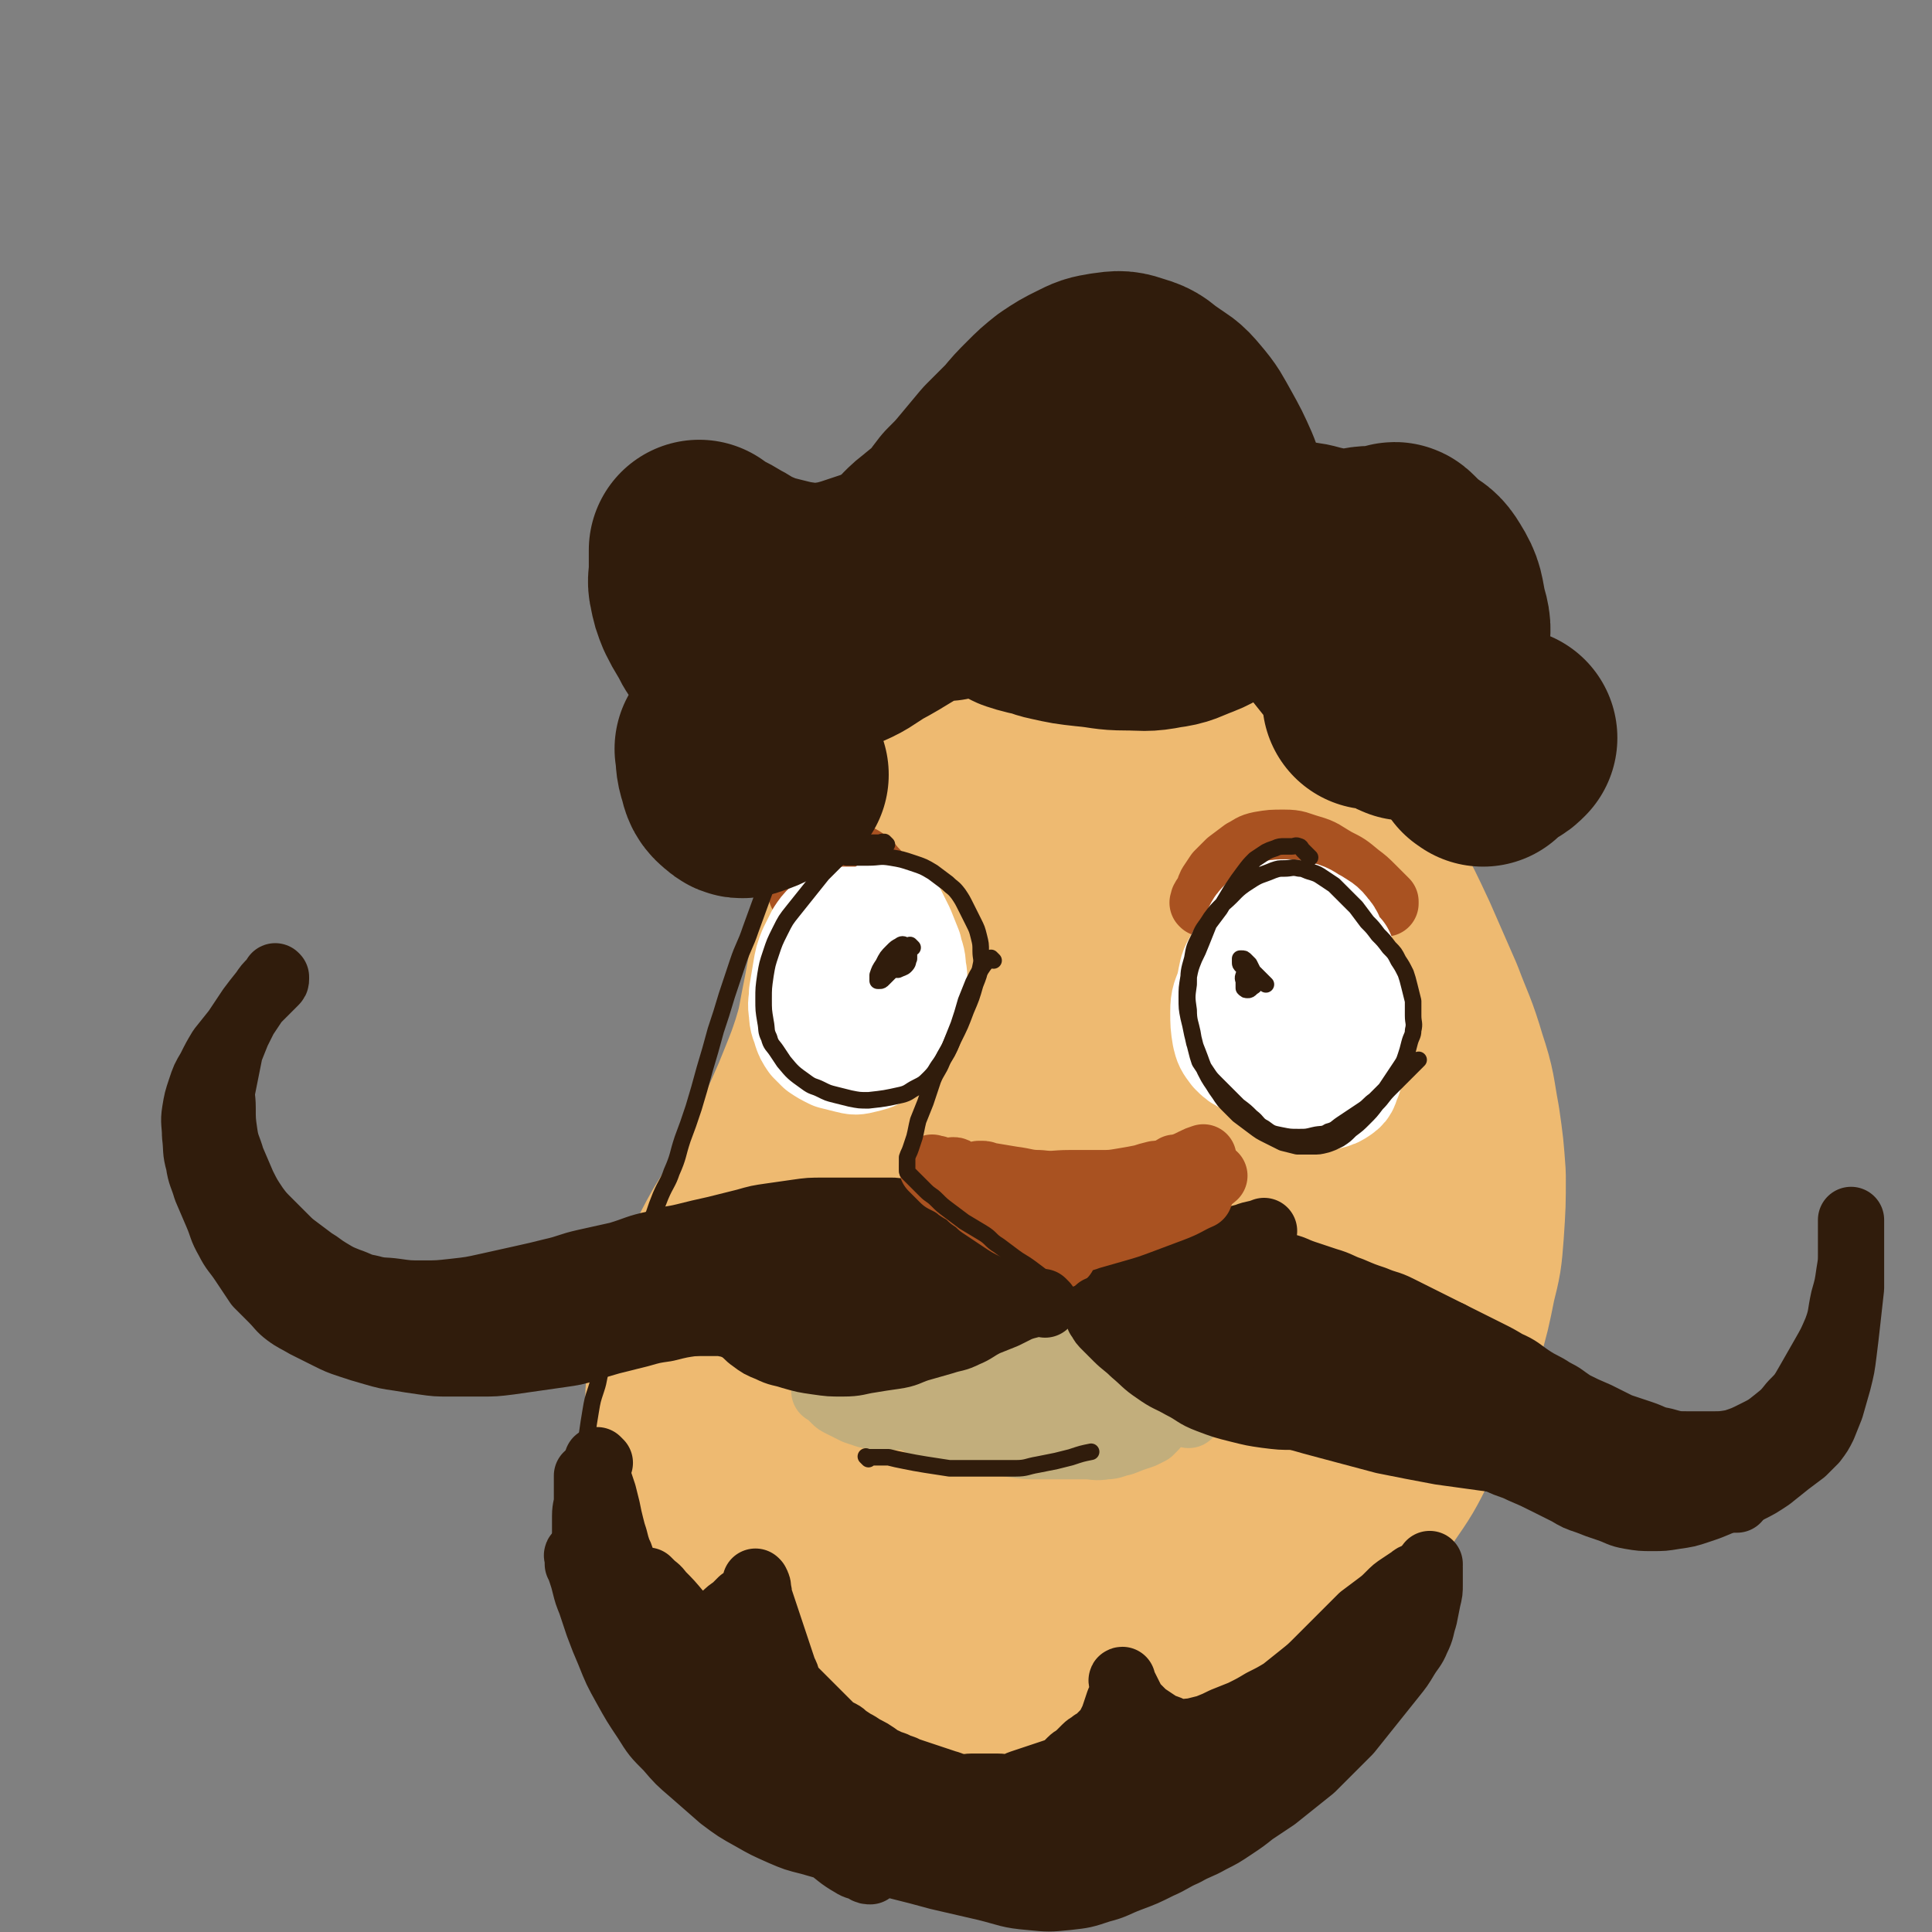 <svg viewBox='0 0 1050 1050' version='1.1' xmlns='http://www.w3.org/2000/svg' xmlns:xlink='http://www.w3.org/1999/xlink'><rect x="0" y="0" width="1050" height="1050" fill="#808080" stroke="none"/><g fill='none' stroke='#EEBA71' stroke-width='120' stroke-linecap='round' stroke-linejoin='round'><path d='M568,349c-1,-1 -1,-1 -1,-1 -1,-1 0,0 0,0 0,0 0,0 0,0 -2,-1 -2,-2 -4,-2 -2,-1 -3,0 -5,0 -4,0 -4,0 -7,0 -4,0 -4,0 -8,1 -6,1 -6,1 -11,3 -6,2 -6,3 -11,6 -5,4 -5,4 -10,8 -5,5 -6,5 -10,11 -6,8 -6,8 -10,16 -5,8 -5,8 -8,17 -3,9 -3,9 -5,18 -2,10 -2,10 -3,19 -1,11 -1,11 -2,21 -1,11 -1,11 -2,22 -1,10 -1,10 -2,20 -1,11 -1,11 -3,22 -2,11 -2,11 -4,21 -2,11 -2,11 -5,21 -3,9 -3,9 -7,19 -4,10 -4,10 -8,19 -4,9 -4,9 -8,17 -4,8 -4,8 -8,16 -4,8 -5,8 -9,16 -5,9 -5,9 -10,17 -5,9 -5,9 -9,18 -4,9 -4,9 -8,17 -4,9 -4,9 -7,18 -3,10 -3,10 -4,20 -1,9 -1,9 -1,18 0,9 -1,9 0,18 1,9 1,9 3,17 2,9 2,10 5,18 3,9 4,9 8,16 4,7 5,7 10,14 7,8 7,8 14,15 9,8 9,8 18,15 11,9 11,10 23,17 12,7 12,8 24,13 13,6 13,6 27,9 13,4 13,4 27,5 13,2 13,2 27,1 13,-1 13,-1 27,-3 13,-3 13,-3 26,-7 12,-4 12,-4 24,-10 12,-6 12,-6 24,-13 11,-8 11,-8 22,-16 9,-9 9,-9 17,-18 11,-13 10,-13 19,-27 9,-12 9,-12 17,-26 9,-13 9,-13 16,-27 7,-14 7,-14 13,-29 6,-13 6,-13 10,-26 4,-14 4,-14 7,-29 3,-12 3,-12 4,-25 1,-15 1,-15 1,-30 -1,-14 -1,-14 -3,-28 -3,-16 -2,-16 -7,-31 -5,-17 -6,-17 -12,-33 -7,-16 -7,-16 -14,-32 -7,-15 -7,-15 -15,-30 -8,-12 -8,-12 -16,-24 -8,-11 -8,-11 -16,-22 -8,-9 -8,-9 -16,-19 -9,-8 -8,-9 -17,-16 -9,-7 -9,-7 -18,-13 -9,-5 -9,-5 -18,-9 -8,-4 -8,-4 -17,-7 -8,-2 -8,-2 -17,-3 -7,-1 -7,0 -14,0 -7,0 -7,0 -13,1 -5,1 -5,1 -9,2 -4,1 -5,0 -7,3 -6,6 -7,7 -9,15 -6,23 -5,23 -7,47 -3,35 -1,35 -3,70 -2,38 -2,38 -5,76 -3,38 -3,38 -8,77 -4,36 -5,36 -10,73 -4,26 -4,26 -7,53 -2,18 -2,18 -2,35 0,8 -1,10 2,16 1,3 3,4 6,3 9,-2 11,-2 19,-9 19,-18 20,-18 35,-41 23,-36 22,-37 40,-77 18,-40 17,-40 31,-82 11,-36 11,-36 19,-73 5,-29 5,-30 6,-59 1,-19 1,-20 -2,-39 -2,-12 -3,-13 -9,-23 -6,-8 -6,-10 -15,-13 -13,-5 -16,-6 -29,-2 -20,7 -23,8 -38,24 -27,28 -28,29 -47,64 -26,45 -26,46 -43,95 -16,47 -20,48 -24,96 -7,68 -7,71 2,137 3,17 5,25 20,29 41,10 51,13 92,0 30,-10 28,-20 49,-45 30,-36 30,-37 52,-77 22,-40 25,-40 37,-83 16,-63 16,-66 19,-131 1,-19 2,-25 -10,-38 -21,-21 -28,-27 -57,-31 -26,-4 -30,3 -54,17 -29,16 -30,18 -52,43 -32,36 -33,37 -55,79 -23,42 -23,44 -36,90 -10,37 -16,39 -11,77 6,44 6,53 31,86 15,19 24,18 49,19 29,1 33,-1 59,-15 29,-15 30,-17 52,-43 28,-32 29,-33 48,-72 19,-37 24,-38 27,-79 5,-56 1,-59 -9,-114 -3,-14 -6,-15 -17,-24 -10,-8 -12,-11 -24,-11 -15,0 -19,1 -31,11 -19,15 -20,18 -32,41 -18,34 -18,36 -28,73 -9,34 -9,34 -11,69 -2,25 -1,26 2,51 2,14 2,15 8,27 3,6 4,8 11,9 9,3 11,4 20,0 13,-6 14,-8 22,-20 17,-25 18,-26 27,-54 10,-30 11,-31 12,-63 2,-29 1,-30 -5,-58 -5,-20 -7,-20 -16,-39 -2,-4 -3,-3 -7,-7 '/></g>
<g fill='none' stroke='#301C0C' stroke-width='36' stroke-linecap='round' stroke-linejoin='round'><path d='M514,674c-1,-1 -1,-1 -1,-1 -1,-1 0,0 0,0 0,0 0,0 0,0 0,0 0,0 0,0 -1,-1 0,0 0,0 -1,-1 -1,-1 -2,-2 -1,-1 -1,-1 -2,-2 -1,-1 -1,-1 -2,-2 -1,-1 -1,-1 -2,-2 -1,-1 -1,-1 -3,-2 -2,-1 -2,-1 -4,-2 -2,-1 -2,0 -4,-1 -2,0 -2,-1 -4,-1 -3,-1 -3,-1 -6,-1 -4,0 -4,0 -8,0 -4,0 -4,0 -8,0 -5,0 -5,0 -10,0 -5,0 -5,0 -10,0 -8,0 -8,0 -15,1 -7,1 -7,1 -14,2 -7,1 -7,1 -14,3 -8,2 -8,2 -16,4 -9,2 -9,2 -17,4 -8,2 -9,1 -16,4 -10,2 -10,3 -20,6 -9,2 -9,2 -18,4 -9,2 -9,3 -18,5 -8,2 -8,2 -17,4 -9,2 -9,2 -18,4 -9,2 -9,2 -18,3 -9,1 -9,1 -17,1 -8,0 -8,0 -15,-1 -7,-1 -7,0 -14,-2 -6,-1 -6,-2 -12,-4 -5,-2 -5,-2 -10,-5 -5,-3 -4,-3 -9,-6 -4,-3 -4,-3 -8,-6 -4,-3 -4,-3 -7,-6 -5,-5 -5,-5 -9,-9 -4,-4 -4,-4 -7,-8 -4,-6 -4,-6 -7,-12 -3,-7 -3,-7 -6,-14 -2,-7 -3,-7 -4,-14 -1,-7 -1,-7 -1,-14 0,-6 -1,-6 0,-11 1,-5 1,-5 2,-10 1,-5 1,-5 2,-10 2,-5 2,-5 4,-10 2,-4 2,-4 4,-8 2,-3 2,-3 4,-6 2,-3 2,-3 4,-5 2,-2 2,-2 4,-4 1,-1 1,-1 2,-2 1,-1 1,-1 2,-2 1,-1 1,-1 1,-2 0,0 0,-1 0,-1 0,0 0,0 0,0 0,0 0,0 0,0 -1,-1 0,0 0,0 0,0 0,0 0,0 -1,1 -1,1 -2,2 -3,3 -3,3 -5,6 -4,5 -4,5 -7,9 -4,6 -4,6 -8,12 -4,5 -4,5 -8,10 -3,5 -3,5 -6,11 -3,5 -3,5 -5,11 -2,6 -2,6 -3,12 -1,6 0,7 0,13 1,8 0,8 2,15 1,7 2,7 4,14 3,7 3,7 6,14 3,7 2,7 6,14 3,6 4,6 8,12 4,6 4,6 8,12 4,4 4,4 8,8 4,4 4,5 8,8 4,3 5,3 10,6 6,3 6,3 12,6 6,3 6,3 12,5 6,2 6,2 13,4 7,2 7,2 14,3 6,1 6,1 13,2 7,1 7,1 15,1 8,0 8,0 16,0 8,0 8,0 16,-1 7,-1 7,-1 14,-2 7,-1 7,-1 14,-2 7,-1 7,-1 14,-3 6,-2 6,-2 13,-4 8,-2 8,-2 16,-4 7,-2 7,-2 14,-3 8,-2 8,-2 15,-3 8,-1 8,-1 15,-3 9,-1 9,-2 17,-3 8,-1 8,-1 17,-2 7,-1 7,-2 14,-3 8,-2 8,-2 15,-3 8,-1 8,-1 15,-2 8,-1 7,-2 15,-3 7,-1 7,-1 15,-2 7,-1 7,-1 15,-2 7,0 7,0 14,0 7,0 7,0 15,0 3,0 3,0 7,0 '/><path d='M221,727c-1,-1 -1,-1 -1,-1 -1,-1 0,0 0,0 0,0 0,0 0,0 3,-1 3,-3 7,-3 9,-1 9,0 18,0 13,-1 13,-1 25,-2 29,-3 30,-1 58,-7 26,-5 26,-8 51,-16 11,-3 11,-4 23,-8 11,-3 12,-3 23,-4 11,-1 11,0 21,1 11,2 11,2 22,5 5,1 5,2 10,3 '/><path d='M343,714c-1,-1 -1,-1 -1,-1 -1,-1 0,0 0,0 0,0 0,0 0,0 1,0 1,-1 2,-1 6,-1 6,-1 13,-2 13,-2 13,-1 26,-3 15,-2 15,-2 31,-4 18,-3 18,-4 36,-6 15,-2 15,-2 31,-4 14,-1 14,-1 29,-2 6,-1 6,-1 12,-1 '/><path d='M358,721c-1,-1 -1,-1 -1,-1 -1,-1 0,0 0,0 0,0 0,0 0,0 0,-1 0,-1 0,-1 1,0 2,0 3,0 3,0 3,0 6,0 4,0 4,0 8,0 4,0 4,0 8,0 5,0 5,0 10,0 5,1 5,1 10,2 5,1 5,1 10,2 5,1 5,1 10,2 5,1 5,1 9,2 5,1 5,1 9,2 5,1 5,1 9,2 4,1 4,1 8,1 4,0 4,0 8,0 5,0 5,0 10,0 6,0 6,0 12,0 5,-1 5,-1 10,-2 4,-1 5,-1 9,-2 3,-1 3,-1 7,-3 3,-1 3,-1 5,-2 1,-1 1,-1 2,-2 1,-1 1,-1 1,-2 0,-2 0,-2 0,-3 0,-3 1,-3 0,-5 -1,-4 -1,-4 -3,-7 -2,-5 -2,-5 -5,-9 -3,-5 -3,-5 -6,-9 -4,-4 -4,-4 -8,-8 -4,-3 -4,-4 -8,-6 -4,-2 -4,-2 -8,-3 -3,-1 -3,-1 -6,-2 -2,0 -2,0 -4,0 -1,0 -2,0 -2,0 0,0 1,1 2,1 8,3 8,3 16,5 13,4 13,4 26,7 14,3 15,3 29,5 '/><path d='M496,725c-1,-1 -1,-1 -1,-1 -1,-1 0,0 0,0 0,0 0,0 0,0 0,0 0,0 0,0 -1,-1 0,-1 0,-1 1,-1 1,-1 2,-2 2,-1 2,-1 4,-2 3,-1 3,-1 5,-2 3,-1 3,-1 6,-2 3,-1 3,-1 6,-2 3,-1 3,-1 6,-3 3,-2 3,-2 6,-4 '/><path d='M511,679c-1,-1 -1,-1 -1,-1 -1,-1 0,0 0,0 0,0 0,0 0,0 1,0 1,0 1,0 3,2 3,3 6,5 7,5 7,5 14,9 8,5 8,4 16,8 8,4 8,4 15,7 0,0 0,0 0,0 '/><path d='M509,679c-1,-1 -1,-1 -1,-1 -1,-1 0,0 0,0 0,0 0,0 0,0 0,0 0,0 0,0 -1,-1 0,0 0,0 1,1 0,1 1,1 4,3 4,3 7,6 5,4 5,4 9,8 5,4 5,4 10,8 4,3 4,3 8,5 3,2 3,2 5,3 '/><path d='M505,656c-1,-1 -1,-1 -1,-1 -1,-1 0,0 0,0 0,0 0,0 0,0 0,0 -1,-1 0,0 0,0 1,1 2,2 4,4 4,4 9,8 6,5 7,5 13,10 9,7 9,7 17,13 7,5 7,5 14,10 '/><path d='M514,731c-1,-1 -1,-1 -1,-1 -1,-1 0,0 0,0 0,0 0,0 0,0 0,0 -1,0 0,0 0,-1 0,-2 1,-2 2,-1 3,-1 5,-2 4,-1 4,-1 7,-3 3,-2 3,-2 6,-4 2,-1 2,-2 3,-3 '/><path d='M608,719c-1,-1 -1,-1 -1,-1 -1,-1 0,0 0,0 0,0 0,0 0,0 0,0 0,0 0,0 -1,-1 0,0 0,0 1,1 2,0 3,1 3,2 3,2 6,4 4,3 4,3 9,5 4,2 4,2 8,4 3,2 3,2 7,4 2,1 3,1 5,2 1,0 1,1 2,1 0,0 0,0 0,0 0,0 0,0 -1,0 -1,0 -1,0 -2,0 -3,-1 -2,-1 -5,-2 -4,-2 -4,-1 -8,-3 -4,-2 -4,-2 -8,-4 -3,-2 -3,-2 -7,-3 -2,-1 -2,-1 -5,-2 -1,-1 -1,-1 -3,-2 -1,-1 -1,-1 -2,-2 -1,-1 -1,-1 -2,-2 -1,-1 -1,-1 -2,-1 -1,0 -1,0 -2,0 -1,0 -1,0 -2,0 0,0 0,0 0,0 0,0 0,0 0,-1 0,-1 0,-1 0,-1 0,-1 0,-1 0,-1 0,-1 0,-1 0,-2 1,-2 2,-2 3,-3 3,-3 2,-3 5,-5 4,-3 4,-3 8,-6 5,-3 5,-3 10,-6 6,-3 6,-3 11,-6 6,-3 6,-4 12,-6 7,-3 7,-2 14,-4 8,-2 8,-3 16,-5 5,-2 5,-1 10,-3 '/><path d='M633,697c-1,-1 -1,-1 -1,-1 -1,-1 0,0 0,0 0,0 0,0 0,0 0,0 0,0 0,0 -1,-1 0,0 0,0 1,-1 1,-2 3,-4 2,-2 2,-3 5,-4 4,-2 4,-1 8,-2 4,-1 4,-2 9,-2 6,-1 6,0 12,0 7,1 7,1 14,2 7,1 7,0 14,2 6,1 6,2 12,4 6,2 6,2 12,4 7,2 7,3 13,5 7,3 7,3 13,5 7,3 7,2 13,5 6,3 6,3 12,6 6,3 6,3 12,6 6,3 6,3 12,6 6,3 6,3 12,6 6,3 6,3 11,6 7,3 7,4 13,8 6,4 6,3 12,7 6,3 5,3 11,7 6,3 6,3 13,6 6,3 6,3 12,6 6,2 6,2 12,4 6,2 6,3 12,4 7,2 7,2 14,2 6,0 6,0 12,0 6,0 6,0 12,-1 6,-2 6,-2 12,-5 6,-3 6,-3 11,-7 5,-4 5,-4 9,-9 5,-5 5,-5 9,-12 4,-7 4,-7 8,-14 4,-7 4,-7 7,-14 3,-8 2,-8 4,-17 2,-7 2,-7 3,-14 1,-6 1,-6 1,-11 0,-4 0,-4 0,-7 0,-3 0,-3 0,-5 0,-1 0,-1 0,-2 0,-1 0,-1 0,-2 0,-1 0,-1 0,-2 0,0 0,0 0,0 0,0 0,0 0,0 0,3 0,3 0,6 0,8 0,8 0,15 0,8 0,8 0,16 -1,9 -1,9 -2,18 -1,9 -1,9 -2,17 -1,8 -1,8 -3,16 -2,7 -2,7 -4,14 -2,5 -2,5 -4,10 -2,4 -2,4 -5,8 -3,3 -3,3 -6,6 -4,3 -4,3 -8,6 -5,4 -5,4 -10,8 -6,4 -6,4 -12,7 -7,4 -7,3 -14,6 -7,3 -7,3 -13,5 -6,2 -6,2 -13,3 -6,1 -6,1 -12,1 -6,0 -6,0 -12,-1 -6,-1 -6,-2 -12,-4 -6,-2 -6,-2 -11,-4 -6,-2 -6,-2 -11,-5 -6,-3 -6,-3 -12,-6 -6,-3 -6,-3 -13,-6 -6,-3 -6,-2 -12,-5 -6,-2 -6,-2 -12,-5 -6,-2 -6,-2 -12,-5 -6,-3 -6,-3 -12,-6 -6,-2 -6,-2 -12,-4 -7,-2 -6,-2 -13,-4 -5,-2 -6,-1 -11,-3 -6,-2 -6,-2 -11,-4 -5,-2 -5,-2 -10,-4 -6,-2 -6,-2 -12,-4 -6,-2 -6,-2 -12,-4 -7,-2 -7,-2 -14,-3 -7,-1 -7,-1 -14,-3 -7,-2 -7,-2 -15,-4 -8,-2 -8,-2 -15,-4 -6,-2 -6,-2 -12,-4 -3,-1 -3,-2 -5,-3 '/><path d='M662,707c-1,-1 -1,-1 -1,-1 -1,-1 0,0 0,0 0,0 0,0 0,0 0,0 -1,-1 0,0 0,0 0,1 1,1 6,3 6,3 12,5 14,4 14,4 28,6 16,3 16,2 33,4 14,1 14,1 28,2 9,1 9,1 18,1 3,0 3,0 6,0 1,0 1,0 1,0 -2,0 -3,1 -5,1 -13,1 -13,1 -27,1 -20,-1 -20,-1 -40,-3 -17,-2 -16,-2 -33,-6 -13,-2 -13,-2 -25,-5 -5,-1 -5,-1 -10,-3 -2,-1 -3,-1 -3,-2 0,-1 2,-1 4,-1 18,1 18,1 35,4 27,4 27,5 54,10 22,5 22,5 45,10 13,3 14,3 27,7 6,2 6,2 12,5 1,1 2,1 2,2 0,1 -1,1 -3,2 -9,3 -9,4 -19,5 -21,1 -21,1 -42,-1 -22,-3 -22,-4 -43,-9 -15,-4 -15,-4 -30,-8 -8,-2 -8,-2 -16,-5 -3,-1 -3,-1 -6,-3 -1,-1 -2,-2 -1,-2 4,-1 6,-1 11,0 19,2 19,2 37,5 21,3 21,4 41,8 15,3 15,3 29,5 9,1 9,2 17,3 3,1 3,1 6,1 1,0 1,0 1,0 0,0 0,0 0,0 -4,-2 -3,-2 -7,-4 -7,-3 -7,-3 -14,-6 -10,-4 -11,-4 -21,-8 -8,-4 -8,-4 -17,-8 -10,-4 -10,-4 -19,-8 -8,-3 -8,-4 -15,-7 -7,-3 -7,-3 -13,-6 -5,-2 -5,-2 -9,-4 -4,-2 -4,-2 -8,-3 -3,-1 -3,-1 -6,-2 -3,0 -3,0 -6,0 -4,0 -4,0 -8,1 -4,1 -4,1 -8,2 -4,2 -4,2 -8,4 -4,2 -4,2 -8,4 -4,2 -4,2 -8,4 -2,1 -2,1 -5,2 -1,1 -1,1 -3,1 -1,0 -1,0 -2,0 -1,0 -1,0 -2,0 -1,0 -1,0 -2,0 0,0 0,0 0,0 0,0 0,0 0,0 1,2 1,2 2,3 2,3 3,3 5,5 4,4 4,4 8,8 5,5 5,5 10,10 5,5 5,5 10,10 4,4 3,4 8,8 5,4 5,4 11,6 6,2 6,3 13,3 9,0 10,0 19,-2 12,-3 11,-4 23,-9 0,0 0,0 0,0 '/><path d='M628,717c-1,-1 -1,-1 -1,-1 -1,-1 0,0 0,0 0,0 0,0 0,0 0,1 0,1 0,2 1,2 1,2 3,4 3,3 3,3 6,5 5,4 5,4 10,7 7,4 7,4 14,7 9,4 9,4 19,7 12,3 12,4 25,5 14,2 14,1 29,1 15,-1 15,-1 30,-3 12,-2 12,-3 24,-6 5,-2 5,-2 10,-4 '/><path d='M600,707c-1,-1 -1,-1 -1,-1 -1,-1 0,0 0,0 0,0 0,0 0,0 -1,1 -1,0 -2,1 -1,1 -1,1 -2,2 -1,2 -2,2 -2,4 0,2 0,2 1,4 1,3 1,3 3,5 5,5 5,5 11,8 9,5 9,5 18,9 10,4 10,4 19,8 10,4 9,4 19,7 9,3 9,2 18,4 9,2 9,2 19,3 10,1 10,1 20,1 10,0 10,0 20,-1 10,-1 10,-2 20,-4 10,-2 10,-2 19,-5 8,-3 8,-3 15,-7 7,-3 7,-4 13,-7 '/><path d='M629,741c-1,-1 -1,-1 -1,-1 -1,-1 0,0 0,0 0,0 0,0 0,0 5,2 6,2 11,4 12,5 12,6 24,11 14,6 14,6 29,11 15,5 15,5 30,9 15,4 15,4 30,8 15,3 15,3 31,6 14,2 15,2 29,4 13,1 13,1 26,2 11,1 11,1 21,2 7,0 7,0 14,0 4,0 4,0 8,0 '/><path d='M780,746c-1,-1 -1,-1 -1,-1 -1,-1 0,0 0,0 4,3 4,3 8,5 13,7 13,7 26,14 16,8 16,8 32,15 14,6 14,6 29,12 12,5 13,4 25,9 10,3 10,3 19,7 7,2 7,3 13,5 5,2 5,2 10,3 1,0 1,0 3,0 '/><path d='M812,760c-1,-1 -1,-1 -1,-1 -1,-1 0,0 0,0 0,0 0,0 0,0 2,2 2,2 4,4 8,6 7,6 15,11 11,7 11,8 23,13 14,6 15,6 30,8 14,3 15,3 29,2 15,-1 15,-2 30,-6 12,-4 11,-5 23,-11 0,0 0,0 0,0 '/></g>
<g fill='none' stroke='#A95221' stroke-width='36' stroke-linecap='round' stroke-linejoin='round'><path d='M568,675c-1,-1 -1,-1 -1,-1 -1,-1 0,0 0,0 0,0 0,0 0,0 0,0 0,0 0,0 -1,-1 -1,0 -1,0 -1,0 -1,0 -2,0 -1,0 -1,0 -2,-1 -1,-1 -1,-1 -2,-2 -2,-1 -2,-1 -4,-2 -2,-1 -2,-1 -4,-2 -4,-2 -4,-2 -7,-4 -3,-2 -3,-2 -6,-4 -3,-2 -3,-2 -6,-4 -2,-2 -2,-2 -5,-4 -2,-2 -2,-2 -5,-4 -2,-1 -2,-1 -4,-3 -1,-1 -2,-1 -3,-2 -1,-1 -1,-1 -2,-2 -1,-1 -1,-1 -2,-2 -1,-1 -1,-1 -2,-2 -1,-1 -1,-1 -2,-1 0,0 0,0 -1,0 0,0 0,0 0,0 0,0 0,0 0,0 -1,-1 0,0 0,0 0,0 0,0 0,0 0,0 -1,-1 0,0 0,0 1,1 2,2 2,2 2,2 4,4 4,2 4,2 7,4 4,2 4,2 8,4 4,2 4,2 7,4 3,2 3,2 6,3 3,1 3,1 6,2 2,1 2,1 4,2 1,0 1,0 2,0 0,0 0,0 1,0 0,0 0,0 0,0 0,0 0,0 0,0 -1,-1 0,0 0,0 -1,0 -1,0 -2,-1 -2,-1 -1,-1 -3,-2 -3,-2 -3,-2 -5,-4 -5,-2 -5,-2 -9,-5 -3,-2 -4,-2 -7,-4 -2,-1 -2,-2 -4,-3 -1,-1 -2,-1 -3,-2 -1,-1 -1,-1 -2,-2 0,0 0,0 -1,-1 0,0 0,0 0,0 1,0 1,0 2,1 3,1 2,2 5,3 4,2 4,2 9,4 6,2 6,2 12,4 4,1 4,1 9,3 3,1 3,1 6,2 1,0 1,0 3,0 0,0 0,0 1,0 0,0 0,0 0,0 0,0 0,0 0,0 -1,-1 -1,-1 -2,-1 -2,-1 -1,-1 -3,-2 -3,-1 -3,-1 -6,-2 -4,-1 -3,-2 -7,-3 -3,-1 -3,-1 -6,-2 -2,-1 -2,-1 -3,-2 -1,-1 -1,-1 -2,-2 -1,-1 -1,-1 -2,-1 -1,0 -1,0 -2,0 0,0 0,0 0,0 0,0 0,0 0,0 3,1 3,1 6,1 6,1 6,1 12,2 8,1 8,2 15,2 8,1 8,0 16,0 8,0 8,0 16,0 7,0 7,0 13,-1 6,-1 6,-1 11,-2 4,-1 4,0 7,-1 2,0 2,-1 3,-1 1,0 1,0 1,0 0,0 0,0 0,0 0,0 0,0 0,0 -1,-1 -1,0 -1,0 -1,0 -2,0 -3,0 -4,1 -4,1 -7,2 -5,2 -5,2 -10,4 -6,2 -6,2 -11,4 -5,2 -5,2 -10,4 -4,2 -3,2 -7,4 -2,1 -2,1 -5,2 -1,0 -1,0 -2,0 -1,0 -1,0 -2,0 0,0 0,0 0,0 2,0 2,0 3,0 6,-1 6,-1 12,-3 7,-2 7,-2 14,-4 6,-2 6,-1 11,-3 3,-1 3,-1 5,-2 1,0 1,-1 1,-1 0,0 -1,0 -2,0 -3,0 -3,0 -7,1 -5,1 -5,2 -10,3 -5,1 -5,1 -9,2 -3,1 -2,1 -5,2 -2,0 -4,0 -5,0 0,0 1,0 2,0 '/><path d='M574,677c-1,-1 -1,-1 -1,-1 -1,-1 0,0 0,0 0,0 0,0 0,0 0,0 -1,0 0,0 0,-1 0,-1 1,-2 2,-1 2,-1 4,-2 3,-2 3,-2 7,-3 6,-2 6,-1 11,-2 6,-1 6,-2 11,-3 6,-2 6,-1 11,-3 5,-2 5,-2 10,-4 5,-2 5,-2 10,-4 5,-2 5,-2 10,-5 6,-4 6,-4 12,-9 0,0 0,0 0,0 '/><path d='M578,682c-1,-1 -1,-1 -1,-1 -1,-1 0,0 0,0 0,0 0,0 0,0 0,0 0,0 0,0 -1,-1 0,0 0,0 0,0 0,0 0,0 2,-2 2,-3 5,-5 4,-3 5,-2 10,-4 7,-2 7,-2 14,-4 7,-2 7,-2 15,-5 8,-3 8,-3 16,-6 8,-3 8,-4 15,-7 '/><path d='M640,636c-1,-1 -1,-1 -1,-1 -1,-1 0,0 0,0 0,0 0,0 0,0 0,0 0,0 0,0 -1,-1 0,0 0,0 0,0 0,0 0,0 1,0 2,0 3,-1 3,-1 3,-1 7,-3 2,-1 2,-1 5,-2 '/><path d='M437,487c-1,-1 -1,-1 -1,-1 -1,-1 0,0 0,0 0,0 0,0 0,0 0,0 0,0 0,0 -1,-1 0,0 0,0 0,0 0,-1 0,-2 0,-1 0,-1 0,-3 1,-2 1,-2 2,-4 1,-2 2,-2 4,-4 3,-2 2,-3 6,-5 3,-2 3,-2 8,-3 3,-1 3,-1 7,0 4,1 4,1 7,3 3,2 3,3 6,6 3,3 2,3 5,6 2,4 2,4 4,7 1,2 1,2 2,4 0,1 0,1 0,2 0,0 0,0 0,1 0,0 0,0 0,0 0,0 0,0 0,0 -1,-1 -1,-1 -2,-1 -1,-1 -1,-1 -2,-2 -2,-2 -2,-1 -5,-3 -3,-2 -3,-2 -7,-4 -4,-2 -4,-1 -8,-2 -4,0 -4,0 -8,0 -3,0 -3,0 -7,0 -2,0 -2,1 -4,1 -2,0 -2,0 -3,0 -1,0 -1,0 -2,0 0,0 0,0 -1,0 0,0 0,0 0,0 1,-1 1,-1 2,-1 3,-1 4,-1 7,-1 5,0 6,0 11,0 6,1 6,0 12,2 7,2 7,2 13,5 7,3 7,3 12,6 '/><path d='M677,490c-1,-1 -1,-1 -1,-1 -1,-1 0,0 0,0 0,0 0,0 0,0 0,0 0,0 0,0 -1,-1 -1,-2 -2,-2 -1,0 -2,0 -3,0 -1,0 -1,0 -2,0 -1,0 -1,0 -2,0 -1,0 -1,0 -2,0 -1,0 -1,0 -2,0 -1,0 -1,0 -1,-1 0,-1 0,-1 0,-2 0,-1 0,-1 1,-2 3,-2 3,-3 6,-4 7,-2 7,-2 14,-3 9,-1 9,-1 17,-1 8,0 8,0 16,2 7,1 7,2 13,4 5,2 5,2 9,4 4,1 4,1 7,2 2,1 2,1 4,2 1,1 1,1 2,2 1,1 1,1 2,1 0,0 0,0 0,0 0,0 0,0 0,0 -1,-1 0,0 0,0 0,0 0,-1 0,-1 -1,-1 -1,-1 -2,-2 -3,-3 -3,-3 -5,-5 -4,-4 -4,-4 -8,-7 -6,-5 -6,-5 -12,-8 -7,-4 -7,-5 -14,-7 -7,-2 -7,-3 -14,-3 -7,0 -7,0 -13,1 -5,1 -5,2 -9,4 -4,3 -4,3 -8,6 -3,3 -3,3 -6,6 -2,3 -2,3 -4,6 -1,2 -1,3 -2,5 -1,2 -1,1 -2,3 0,1 0,1 0,2 0,0 0,0 0,0 0,0 0,0 0,0 -1,-1 0,0 0,0 2,-2 1,-2 3,-4 3,-3 3,-3 7,-6 6,-4 6,-4 13,-8 6,-3 6,-3 13,-5 7,-1 7,-1 13,-1 6,0 7,0 12,2 4,1 4,2 7,4 3,2 3,2 5,4 2,2 1,2 3,4 1,1 1,1 2,2 0,1 0,1 0,2 0,0 0,0 0,0 0,0 0,0 0,0 -2,-1 -2,-1 -3,-2 -4,-3 -4,-3 -8,-5 -7,-4 -7,-4 -13,-7 '/></g>
<g fill='none' stroke='#FFFFFF' stroke-width='60' stroke-linecap='round' stroke-linejoin='round'><path d='M465,519c-1,-1 -1,-1 -1,-1 -1,-1 0,0 0,0 0,0 0,0 0,0 -1,0 -1,-1 -3,-1 -2,0 -2,0 -4,0 -2,0 -2,0 -4,1 -2,2 -2,2 -4,4 -1,4 -1,5 -2,9 -1,4 0,4 0,8 0,4 0,4 1,7 1,3 1,3 2,5 1,1 1,2 2,3 1,1 2,2 4,2 2,0 2,0 4,-1 2,-1 2,-2 4,-4 2,-3 2,-3 3,-6 1,-3 1,-3 2,-6 1,-3 1,-3 1,-7 0,-2 1,-2 0,-5 0,-1 -1,-1 -2,-2 -1,-1 -1,-1 -3,-2 -3,-1 -3,-1 -6,0 -3,1 -3,1 -6,3 -3,2 -4,2 -6,4 -3,3 -3,3 -4,6 -1,3 -1,3 -1,6 0,3 0,4 1,7 1,3 2,3 4,5 3,2 3,3 6,4 3,1 3,1 6,1 2,0 2,-1 4,-2 2,-2 2,-2 4,-5 2,-4 3,-4 4,-9 2,-5 1,-5 2,-10 1,-4 1,-4 1,-8 0,-4 0,-4 0,-7 '/><path d='M470,564c-1,-1 -1,-1 -1,-1 -1,-1 0,0 0,0 0,0 0,0 0,0 0,0 0,0 0,0 -1,-1 0,0 0,0 0,0 0,0 0,0 1,-3 0,-3 1,-5 1,-4 1,-3 2,-7 1,-4 1,-5 2,-9 1,-4 1,-4 2,-8 1,-4 1,-4 2,-8 0,-3 0,-3 0,-7 0,-2 0,-2 0,-5 0,-2 0,-2 -1,-4 -1,-2 -1,-2 -2,-3 -1,-1 -1,-1 -2,-2 -1,-1 -1,-1 -3,-2 -2,-1 -2,-1 -4,-2 -2,0 -2,0 -4,0 -2,0 -2,0 -4,0 -2,0 -2,0 -4,1 -2,1 -2,1 -4,2 -2,2 -2,2 -4,5 -2,4 -2,4 -4,8 -2,5 -2,5 -3,11 -1,6 -1,6 -2,12 0,5 -1,5 0,10 0,5 1,5 2,9 1,3 1,3 3,6 2,2 2,2 4,4 3,2 3,2 7,4 4,1 4,1 8,2 4,1 4,1 8,0 4,-1 5,-1 8,-3 4,-2 3,-3 6,-6 3,-4 3,-4 5,-8 2,-5 2,-5 4,-10 2,-6 2,-6 3,-11 1,-5 1,-6 0,-11 0,-5 -1,-5 -2,-10 -2,-5 -2,-5 -4,-10 -2,-4 -2,-4 -4,-8 -1,-2 -1,-2 -2,-3 '/><path d='M728,519c-1,-1 -1,-1 -1,-1 -1,-1 0,0 0,0 -1,-1 -1,-1 -3,-2 -3,-1 -4,-2 -7,-2 -4,-1 -4,0 -8,0 -5,0 -5,-1 -10,0 -4,1 -4,0 -8,2 -4,2 -5,2 -7,5 -4,5 -4,5 -6,10 -3,6 -3,6 -4,13 -1,7 -1,7 1,14 1,7 1,8 5,14 3,6 3,6 8,10 5,5 6,6 12,9 6,3 6,3 13,4 4,1 4,1 8,0 4,-1 4,-1 7,-3 3,-2 2,-3 4,-7 2,-7 3,-7 4,-14 1,-8 2,-9 1,-17 -1,-8 -1,-8 -4,-15 -2,-5 -2,-5 -5,-10 -3,-4 -2,-5 -6,-8 -4,-4 -4,-3 -8,-6 -4,-3 -4,-4 -8,-5 -4,-1 -4,-1 -8,-1 -4,0 -5,0 -8,1 -5,2 -5,2 -8,5 -4,4 -4,4 -7,8 -4,7 -4,7 -6,14 -2,6 -3,6 -3,13 0,6 0,7 1,13 1,4 1,4 4,8 3,3 3,3 7,5 5,3 5,4 10,6 6,2 6,2 12,3 5,1 5,1 10,0 5,-1 5,-1 9,-3 4,-2 4,-2 7,-5 3,-3 3,-3 5,-7 3,-5 3,-5 4,-11 1,-6 2,-6 1,-12 0,-5 -1,-5 -3,-10 -2,-4 -2,-5 -5,-8 -3,-5 -3,-5 -7,-9 -4,-4 -4,-4 -9,-6 -5,-2 -5,-2 -10,-3 -5,-1 -5,-1 -9,-1 -4,0 -4,1 -8,2 -3,1 -4,1 -6,3 -3,3 -3,3 -5,7 -3,5 -3,5 -4,10 -1,6 -2,6 -1,12 0,5 1,6 3,10 2,5 3,5 6,8 4,4 4,4 9,7 5,3 5,3 10,5 4,2 4,3 8,3 4,0 4,1 7,-1 3,-2 3,-2 5,-5 3,-5 3,-5 5,-10 3,-9 3,-9 4,-18 1,-8 2,-8 1,-16 -1,-6 -1,-6 -3,-12 -2,-4 -1,-5 -4,-8 -2,-3 -3,-3 -6,-5 -4,-2 -4,-3 -8,-4 -4,-1 -4,-1 -8,-1 -3,0 -4,0 -6,1 -3,1 -3,2 -5,4 -2,2 -2,2 -3,4 '/></g>
<g fill='none' stroke='#C2AE7C' stroke-width='36' stroke-linecap='round' stroke-linejoin='round'><path d='M484,767c-1,-1 -1,-1 -1,-1 -1,-1 0,0 0,0 0,0 0,0 0,0 0,0 0,0 0,0 -1,-1 0,0 0,0 1,0 2,0 3,0 2,1 2,1 5,2 4,2 3,2 7,4 4,2 4,3 8,4 5,2 5,1 10,2 6,1 6,2 11,3 6,1 6,1 12,2 6,1 6,1 12,2 7,1 7,1 13,1 7,0 7,0 14,0 6,0 6,0 12,0 5,0 5,1 11,0 4,0 4,-1 9,-2 5,-2 5,-2 11,-4 2,-1 2,-1 4,-2 1,-1 1,-1 2,-2 1,-1 1,-1 1,-2 0,-1 0,-1 0,-2 0,-1 0,-1 0,-2 0,-1 0,-1 0,-2 -1,-1 -1,-1 -2,-2 -1,-1 -1,-1 -2,-2 -1,-1 -1,-1 -2,-2 -2,-1 -2,-1 -4,-2 -2,-1 -2,-1 -5,-2 -4,-1 -4,-1 -8,-2 -4,-1 -4,-1 -9,-2 -5,-1 -5,-2 -10,-2 -6,-1 -6,0 -12,0 -8,0 -8,0 -15,0 -8,0 -8,0 -16,0 -7,0 -7,0 -14,0 -7,0 -7,0 -14,0 -6,0 -6,0 -11,0 -3,0 -3,0 -7,0 -2,0 -2,0 -4,0 -1,0 -1,0 -2,0 0,0 -1,0 -1,0 0,0 1,0 1,0 3,0 3,0 7,0 7,0 7,0 15,0 10,-1 10,-1 20,-2 11,-2 11,-2 22,-4 5,-1 5,-1 11,-2 '/><path d='M547,748c-1,-1 -1,-1 -1,-1 -1,-1 0,0 0,0 0,0 0,0 0,0 0,0 0,0 0,0 -1,-1 0,-1 0,-2 0,-1 0,-1 0,-2 0,-1 0,-1 1,-2 1,-1 1,-1 2,-2 1,-1 1,-2 2,-3 1,-1 1,-1 2,-2 1,-1 2,-1 3,-2 1,-1 1,-2 2,-2 2,-1 2,0 4,0 2,0 2,0 4,0 2,0 2,0 4,1 3,1 3,1 5,2 3,1 3,1 6,3 3,2 3,2 6,4 3,2 3,3 6,5 4,3 4,3 7,5 3,2 3,2 6,4 3,2 3,2 6,3 2,1 3,1 5,2 1,0 1,1 2,1 1,0 1,0 2,0 0,0 0,0 0,0 0,0 0,0 0,0 -1,-1 0,0 0,0 -1,0 -1,0 -2,0 -4,0 -4,0 -7,0 -6,0 -6,0 -13,1 -8,1 -8,1 -17,2 -9,1 -9,1 -17,2 -8,1 -8,1 -15,2 -6,1 -6,1 -13,2 -6,1 -6,1 -12,1 -6,0 -6,0 -12,0 -6,0 -6,0 -12,0 -5,0 -5,0 -10,0 -6,0 -6,0 -12,0 -4,0 -4,0 -8,-1 -3,-1 -3,-1 -6,-2 -2,-1 -2,-1 -4,-2 -2,-1 -2,-1 -4,-2 -2,-1 -2,-1 -3,-2 -1,-1 -1,-1 -2,-2 -1,-1 -1,-1 -2,-2 -1,-1 -1,-1 -2,-1 0,0 0,0 0,0 0,0 0,0 0,0 3,0 3,0 6,0 5,0 5,0 9,0 6,0 6,0 11,0 6,0 6,0 11,0 5,0 5,1 10,0 4,0 4,-1 7,-2 3,-1 3,-1 6,-2 2,-1 2,-1 3,-2 1,-1 1,-1 2,-2 1,-1 0,-1 1,-2 0,-1 0,-1 1,-1 1,-1 1,0 2,-1 2,-1 2,-1 4,-2 3,-1 4,-1 7,-2 4,-1 4,-1 8,-2 5,-1 5,-1 10,-2 4,-1 4,-1 8,-2 4,-1 4,-1 8,-2 3,-1 3,-1 7,-2 3,-1 3,-1 6,-1 2,0 2,0 4,0 3,0 3,0 5,1 3,1 3,1 6,3 4,2 4,2 7,5 5,3 5,3 9,7 6,4 5,5 11,9 6,4 6,5 12,8 8,4 8,3 17,7 0,0 0,0 0,0 '/></g>
<g fill='none' stroke='#301C0C' stroke-width='36' stroke-linecap='round' stroke-linejoin='round'><path d='M568,709c-1,-1 -1,-1 -1,-1 -1,-1 0,0 0,0 0,0 0,0 0,0 0,0 0,0 0,0 -1,-1 0,0 0,0 0,0 0,0 0,0 -1,0 -1,0 -2,0 -2,0 -2,0 -4,1 -4,1 -4,1 -7,2 -4,2 -4,2 -8,4 -5,2 -5,2 -10,4 -6,3 -6,4 -11,6 -6,3 -6,2 -12,4 -7,2 -7,2 -14,4 -6,2 -6,3 -13,4 -7,1 -7,1 -13,2 -7,1 -7,2 -15,2 -7,0 -7,0 -14,-1 -7,-1 -7,-1 -14,-3 -6,-2 -6,-1 -12,-4 -5,-2 -5,-2 -9,-5 -3,-2 -3,-3 -6,-5 '/><path d='M608,713c-1,-1 -1,-1 -1,-1 -1,-1 0,0 0,0 0,0 0,0 0,0 0,0 0,0 0,0 -1,-1 0,0 0,0 0,0 0,0 0,0 -1,0 -1,0 -2,0 -1,0 -1,0 -2,0 -1,0 -1,0 -2,0 -1,0 -1,0 -2,0 0,0 0,0 -1,0 0,0 0,0 -1,0 0,0 0,0 0,0 0,0 0,-1 0,0 -1,0 0,1 0,2 0,2 0,2 1,3 1,2 1,2 3,4 3,3 3,3 6,6 4,4 5,4 9,8 6,5 6,6 12,10 7,5 7,4 14,8 8,4 7,5 15,8 8,3 8,3 16,5 8,2 8,2 15,3 8,1 8,1 15,1 6,0 6,0 11,0 5,0 5,0 10,0 5,0 5,0 10,0 5,0 5,0 10,0 5,0 5,0 9,0 3,0 3,0 5,0 '/><path d='M326,795c-1,-1 -1,-1 -1,-1 -1,-1 0,0 0,0 0,0 0,0 0,0 0,1 0,1 0,2 0,2 0,2 0,4 0,3 0,3 1,6 1,3 1,3 2,6 1,4 1,4 2,8 1,5 1,5 2,9 1,4 1,4 2,7 1,4 1,4 2,7 1,2 1,2 2,5 1,2 1,2 2,4 1,2 1,2 2,4 1,2 1,2 2,4 1,2 1,2 3,4 2,2 2,2 4,4 1,2 1,2 3,4 2,2 2,2 4,4 1,2 1,2 3,4 1,1 1,1 3,2 2,1 2,1 4,2 2,1 2,1 5,1 3,0 3,0 6,0 2,0 2,0 5,-1 2,-1 2,0 4,-2 3,-1 3,-2 6,-4 2,-2 2,-2 5,-4 2,-2 2,-2 4,-4 2,-1 2,-1 4,-2 1,-1 1,-1 2,-2 1,-1 1,-1 2,-2 0,-1 0,-1 0,-2 0,-1 0,-1 0,-2 0,0 0,0 0,0 0,0 0,0 0,0 0,0 0,0 0,0 -1,-1 0,0 0,0 0,0 0,0 0,0 1,2 1,2 1,4 1,3 0,3 1,5 1,3 1,3 2,6 1,3 1,3 2,6 1,3 1,3 2,6 1,3 1,3 2,6 1,3 1,3 2,6 1,3 1,3 2,6 1,3 1,3 2,5 1,2 0,2 1,4 0,1 0,1 1,2 1,1 1,1 2,2 1,1 1,1 2,2 1,1 1,1 2,2 1,1 1,1 2,2 3,3 3,3 5,5 2,2 2,2 3,3 2,2 2,2 4,4 2,2 2,2 4,4 2,1 2,1 4,2 2,1 2,2 4,3 3,2 3,2 5,3 3,2 3,2 5,3 2,1 2,1 5,3 3,2 2,2 5,3 2,1 2,1 5,2 2,1 2,1 5,2 2,1 2,1 5,2 3,1 3,1 6,2 3,1 3,1 6,2 3,1 3,1 6,2 4,1 4,2 7,2 4,1 4,0 7,0 3,0 3,0 7,0 3,0 3,0 7,0 4,0 4,1 7,0 3,0 3,-1 6,-2 3,-1 3,-1 6,-2 3,-1 3,-1 6,-2 3,-1 3,-1 6,-2 3,-1 3,-1 5,-2 2,-2 2,-2 4,-4 2,-2 2,-1 4,-3 2,-2 2,-2 4,-4 2,-2 2,-1 4,-3 2,-1 2,-1 4,-3 2,-2 2,-2 4,-4 1,-2 1,-2 2,-4 1,-2 1,-2 2,-5 1,-3 1,-3 2,-6 1,-2 1,-2 2,-4 0,-1 0,-2 0,-3 0,-1 0,-1 0,-2 0,-1 0,-1 0,-2 0,0 0,0 0,0 0,0 -1,-1 0,-1 0,1 0,2 1,3 1,2 1,2 2,4 1,2 1,2 2,4 1,2 1,2 3,4 2,2 2,2 4,4 3,2 3,2 6,4 3,2 3,2 6,3 3,1 3,2 6,2 4,1 4,0 8,0 4,-1 4,-1 8,-2 5,-2 5,-2 9,-4 5,-2 5,-2 10,-4 6,-3 6,-3 11,-6 6,-3 6,-3 11,-6 5,-4 5,-4 10,-8 5,-4 5,-4 9,-8 4,-4 4,-4 8,-8 4,-4 4,-4 8,-8 4,-4 4,-4 8,-8 4,-3 4,-3 8,-6 4,-3 4,-3 7,-6 3,-3 3,-3 6,-5 3,-2 3,-2 6,-4 2,-2 3,-1 5,-3 2,-1 2,-1 3,-2 1,-1 1,-1 2,-2 0,0 0,0 0,0 0,0 0,-1 0,-1 -1,1 0,1 0,2 0,2 0,2 0,3 0,3 0,3 0,6 0,4 0,4 -1,8 -1,5 -1,5 -2,10 -2,6 -1,6 -4,12 -2,5 -3,5 -6,10 -3,5 -3,5 -7,10 -4,5 -4,5 -8,10 -4,5 -4,5 -8,10 -4,5 -4,5 -8,10 -5,5 -5,5 -10,10 -5,5 -5,5 -10,10 -5,4 -5,4 -10,8 -5,4 -5,4 -10,8 -6,4 -6,4 -12,8 -5,4 -5,4 -11,8 -6,4 -6,4 -12,7 -7,4 -7,3 -14,7 -7,3 -7,4 -14,7 -8,4 -8,4 -16,7 -8,3 -8,4 -16,6 -9,3 -9,3 -18,4 -10,1 -10,1 -20,0 -12,-1 -12,-2 -24,-5 -13,-3 -13,-3 -26,-6 -11,-3 -11,-3 -23,-6 -9,-3 -9,-3 -18,-5 -8,-2 -8,-2 -15,-4 -7,-2 -7,-2 -14,-4 -8,-2 -8,-2 -15,-5 -9,-4 -9,-4 -16,-8 -9,-5 -9,-5 -17,-11 -8,-7 -8,-7 -16,-14 -7,-6 -7,-6 -13,-13 -7,-7 -7,-7 -12,-15 -6,-9 -6,-9 -11,-18 -5,-9 -5,-9 -9,-19 -3,-7 -3,-7 -6,-15 -2,-6 -2,-6 -4,-12 -2,-5 -2,-5 -3,-9 -1,-4 -1,-4 -2,-7 -1,-3 -1,-3 -2,-5 0,-2 0,-2 0,-3 0,-1 -1,-2 0,-2 1,0 2,0 4,1 6,4 6,4 10,8 8,8 9,8 16,17 9,12 9,13 18,26 9,14 9,14 18,28 10,14 10,14 20,27 9,12 8,12 17,22 8,9 8,9 16,16 8,7 8,7 16,13 7,5 7,6 14,10 3,2 3,1 7,3 1,1 2,1 3,1 0,0 0,-1 -1,-2 -3,-5 -3,-5 -7,-10 -11,-15 -11,-15 -23,-30 -15,-20 -16,-20 -31,-40 -13,-18 -13,-18 -26,-36 -8,-11 -8,-11 -16,-22 -5,-6 -5,-6 -10,-11 -2,-3 -3,-3 -5,-5 -1,-1 -1,-1 -2,-2 0,0 -1,0 -1,0 3,5 3,5 7,10 11,14 12,13 23,27 13,15 12,16 25,31 12,15 12,15 25,30 8,10 9,10 17,21 6,6 6,7 11,13 3,4 3,4 6,7 1,1 2,1 3,2 0,0 0,0 0,0 0,-1 0,-2 -1,-3 -4,-8 -5,-7 -9,-15 -9,-12 -9,-12 -18,-25 -7,-10 -7,-10 -14,-19 -5,-7 -5,-7 -9,-13 -3,-3 -3,-3 -5,-6 -1,-2 -1,-2 -2,-3 0,0 0,0 0,0 5,4 5,4 9,7 10,8 10,8 20,17 12,10 11,11 25,21 14,10 14,10 30,17 15,8 15,8 31,13 17,5 18,4 34,7 '/><path d='M460,965c-1,-1 -1,-1 -1,-1 -1,-1 0,0 0,0 0,0 0,0 0,0 2,2 2,2 4,3 8,6 7,6 16,11 11,7 11,7 23,12 12,6 12,7 25,11 11,4 12,4 24,5 11,2 11,2 23,1 12,-1 12,0 24,-3 12,-3 12,-3 23,-10 13,-7 13,-8 25,-18 9,-7 9,-8 18,-16 7,-6 7,-6 13,-13 3,-4 4,-3 6,-7 1,-1 2,-2 1,-3 -1,-1 -2,-1 -3,-1 -9,1 -9,2 -18,4 -17,5 -17,4 -33,9 -16,5 -16,5 -31,10 -10,4 -11,4 -21,9 -5,3 -5,4 -9,8 -3,4 -4,4 -5,8 -1,3 -1,4 0,7 1,3 2,3 5,5 5,3 6,3 11,3 11,1 11,0 22,-1 9,-1 9,-2 17,-4 7,-2 7,-2 13,-4 4,-2 4,-2 7,-4 2,-1 2,-1 3,-2 1,-1 0,-1 0,-2 -1,-1 -1,-1 -2,-2 -2,-2 -2,-2 -4,-5 -2,-4 -2,-4 -4,-7 -2,-3 -2,-3 -3,-6 -1,-2 -1,-2 -2,-4 0,-1 0,-1 0,-2 0,-1 0,-1 0,-1 0,0 0,1 0,1 0,4 0,4 1,7 1,5 1,5 3,9 2,4 2,4 4,7 2,3 2,3 5,5 3,2 3,2 7,2 6,0 6,0 12,-3 7,-4 7,-5 13,-10 10,-8 10,-9 19,-17 10,-9 10,-10 20,-19 9,-8 9,-8 18,-17 6,-6 6,-5 12,-11 4,-4 4,-4 7,-7 2,-2 2,-2 3,-3 0,0 0,0 0,0 -2,1 -2,0 -3,1 -6,4 -6,4 -12,8 -12,9 -12,8 -24,17 -13,8 -13,8 -26,18 -11,8 -10,8 -21,17 -7,5 -7,5 -13,11 -4,4 -4,4 -7,7 -2,2 -2,2 -3,3 0,0 0,0 0,0 4,-3 4,-3 8,-6 12,-9 11,-9 23,-18 13,-10 13,-10 27,-19 13,-8 13,-8 26,-15 9,-6 9,-5 18,-10 4,-3 3,-3 7,-5 1,-1 2,-1 2,-1 0,0 0,1 -1,1 -6,4 -6,4 -12,7 -14,10 -14,10 -27,19 -19,13 -18,13 -37,25 -16,12 -17,12 -33,24 -12,8 -12,8 -23,17 -6,4 -5,5 -12,9 -3,2 -3,2 -6,3 0,0 -1,0 -1,0 4,-3 6,-3 11,-7 15,-13 15,-13 29,-25 19,-16 18,-16 36,-32 13,-12 14,-11 27,-24 7,-7 7,-7 14,-15 4,-4 3,-5 6,-9 '/><path d='M363,898c-1,-1 -1,-1 -1,-1 -1,-1 0,0 0,0 -2,-1 -3,-1 -5,-2 -5,-2 -5,-2 -9,-5 -5,-3 -5,-3 -9,-6 -5,-4 -5,-4 -8,-8 -4,-4 -4,-5 -6,-9 -3,-5 -2,-5 -4,-10 -2,-5 -2,-5 -3,-11 -1,-6 0,-6 0,-12 0,-5 0,-5 0,-10 0,-5 1,-5 1,-9 0,-3 0,-3 0,-5 0,-2 0,-2 0,-4 0,-1 0,-1 0,-2 0,-1 0,-1 0,-2 0,0 0,0 0,0 0,1 0,1 0,2 0,5 0,5 1,11 1,7 1,8 3,15 3,8 3,9 8,16 5,9 7,9 12,16 '/><path d='M539,994c-1,-1 -1,-1 -1,-1 -1,-1 0,0 0,0 0,0 0,0 0,0 3,0 3,0 6,0 9,-1 9,-1 17,-2 11,-1 11,-1 21,-2 10,-2 10,-1 20,-4 11,-3 11,-3 21,-8 10,-6 10,-7 19,-14 1,0 1,0 1,0 '/></g>
<g fill='none' stroke='#301C0C' stroke-width='120' stroke-linecap='round' stroke-linejoin='round'><path d='M514,321c-1,-1 -1,-1 -1,-1 -1,-1 0,0 0,0 0,0 0,0 0,0 -1,0 -1,0 -1,0 -6,1 -7,0 -12,3 -15,7 -14,8 -29,16 -8,5 -8,6 -18,10 -9,4 -9,6 -19,7 -15,2 -16,1 -31,-2 -5,-1 -5,-3 -9,-7 -4,-4 -3,-4 -6,-9 -3,-5 -3,-5 -5,-9 -2,-5 -2,-5 -3,-10 -1,-4 0,-4 0,-9 0,-2 0,-2 0,-5 0,-1 0,-1 0,-3 0,-1 0,-1 0,-2 0,0 0,-1 0,-1 0,0 0,1 1,1 2,2 2,2 5,3 4,2 4,2 9,5 6,3 5,4 11,6 7,3 7,3 15,5 8,2 8,2 15,3 7,1 7,1 14,0 7,-1 7,-1 14,-3 6,-2 6,-2 12,-4 6,-2 6,-2 11,-5 4,-2 4,-2 8,-5 3,-2 3,-3 6,-6 3,-3 3,-3 7,-6 4,-4 5,-3 8,-7 5,-5 5,-6 9,-11 6,-6 6,-6 11,-12 5,-6 5,-6 10,-12 6,-6 6,-6 12,-12 5,-6 5,-6 10,-11 5,-5 5,-5 10,-9 6,-4 6,-4 12,-7 6,-3 6,-3 12,-4 7,-1 7,-1 13,1 7,2 6,3 12,7 7,5 7,4 12,10 6,7 6,8 10,15 5,9 5,9 9,18 3,8 3,8 5,16 2,8 1,8 3,15 1,5 1,5 2,9 0,4 0,4 0,7 -1,4 -1,4 -2,7 -1,3 -1,3 -3,6 -3,4 -3,4 -6,6 -4,4 -4,4 -9,6 -8,3 -8,4 -16,5 -10,2 -10,1 -20,1 -10,0 -10,-1 -21,-2 -9,-1 -9,-1 -18,-3 -5,-1 -5,-2 -11,-3 -4,-1 -4,-1 -7,-2 -2,-1 -2,-1 -3,-2 -1,-1 -1,-2 -1,-3 1,-4 2,-4 4,-7 1,-2 1,-2 2,-3 '/><path d='M713,328c-1,-1 -1,-1 -1,-1 -1,-1 0,0 0,0 0,0 0,0 0,0 -1,-1 -1,0 -2,-1 -1,-1 -1,-1 -2,-2 -1,-1 -1,-1 -1,-2 0,-2 -1,-2 0,-3 1,-2 1,-3 3,-4 4,-4 4,-4 9,-6 8,-3 8,-4 16,-5 9,-2 9,-2 17,-1 8,1 8,1 14,5 5,3 6,3 9,8 5,8 4,9 6,18 2,7 2,7 1,15 -1,8 -1,8 -3,16 -2,6 -2,6 -4,11 -1,3 -1,3 -3,6 -1,2 -1,2 -2,3 -1,1 -1,1 -2,1 0,0 -1,0 -1,0 -1,0 -1,0 -2,0 -1,0 -1,0 -2,-1 -2,-2 -2,-2 -4,-4 -5,-5 -5,-5 -9,-10 -8,-9 -8,-9 -15,-18 -8,-10 -8,-10 -15,-19 -6,-8 -6,-7 -11,-15 -3,-5 -3,-5 -5,-9 -2,-3 -2,-3 -3,-6 0,-1 -1,-2 0,-3 1,-1 2,-1 4,-1 5,0 6,1 11,2 8,2 8,2 16,4 7,2 7,2 14,4 5,2 5,2 10,3 3,1 3,1 5,1 1,0 1,0 2,0 0,0 0,0 0,0 0,2 0,2 -1,3 -1,2 -1,2 -2,4 -1,2 -1,2 -2,4 -1,1 -1,2 -2,2 -1,0 -1,0 -2,0 -1,0 -1,0 -1,0 0,0 0,-1 0,-1 0,-1 0,-1 0,-2 0,-3 0,-3 0,-5 1,-4 1,-4 2,-7 1,-3 1,-3 2,-6 0,-2 0,-2 0,-3 0,-1 -1,-1 0,-2 1,-1 1,-1 2,0 2,2 2,2 4,4 4,6 5,5 8,11 4,7 5,7 7,15 2,7 2,7 2,14 0,7 -1,7 -3,12 -3,6 -3,6 -7,10 -4,4 -4,4 -8,7 -4,3 -4,3 -8,5 -4,1 -5,1 -8,1 '/><path d='M423,421c-1,-1 -1,-1 -1,-1 -1,-1 0,0 0,0 0,0 0,0 0,0 0,0 0,-1 0,0 -2,0 -2,0 -3,1 -3,2 -3,2 -5,3 -4,2 -4,2 -7,3 -3,1 -4,2 -6,0 -4,-3 -4,-4 -5,-8 -2,-6 -1,-6 -2,-12 '/><path d='M806,411c-1,-1 -1,-1 -1,-1 -1,-1 0,0 0,0 0,0 0,0 0,0 0,0 -1,0 0,0 0,-1 1,-1 3,-2 3,-2 3,-2 7,-4 2,-1 2,-1 4,-3 '/></g>
<g fill='none' stroke='#301C0C' stroke-width='9' stroke-linecap='round' stroke-linejoin='round'><path d='M482,459c-1,-1 -1,-1 -1,-1 -1,-1 0,0 0,0 0,0 0,0 0,0 0,0 0,0 0,0 -2,-1 -2,0 -3,0 -2,0 -2,0 -4,0 -2,0 -2,0 -5,1 -3,1 -3,1 -6,3 -4,2 -4,2 -8,5 -4,4 -4,4 -8,8 -4,5 -4,5 -8,10 -4,5 -4,5 -8,10 -4,5 -4,5 -7,11 -3,6 -3,6 -5,12 -2,6 -2,6 -3,12 -1,7 -1,7 -1,13 0,6 0,6 1,12 1,5 0,5 2,9 1,4 2,4 4,7 2,3 2,3 4,6 5,6 5,6 12,11 4,3 4,2 8,4 4,2 4,2 8,3 4,1 4,1 8,2 5,1 5,1 10,1 9,-1 9,-1 18,-3 4,-1 4,-2 8,-4 4,-2 4,-2 7,-5 4,-4 3,-4 6,-8 4,-6 4,-6 7,-13 4,-8 4,-8 7,-16 3,-7 3,-7 5,-14 2,-5 2,-5 3,-10 1,-4 0,-4 0,-8 0,-4 0,-4 -1,-8 -1,-4 -1,-4 -3,-8 -2,-4 -2,-4 -4,-8 -2,-4 -2,-4 -4,-7 -3,-4 -3,-3 -6,-6 -4,-3 -4,-3 -8,-6 -5,-3 -5,-3 -11,-5 -6,-2 -6,-2 -12,-3 -6,-1 -6,0 -12,0 -5,0 -5,0 -9,0 -2,0 -2,0 -3,0 '/><path d='M540,522c-1,-1 -1,-1 -1,-1 -1,-1 0,0 0,0 0,0 0,0 0,0 -1,1 -1,0 -2,1 -2,2 -2,2 -4,5 -2,3 -2,3 -4,7 -2,5 -2,5 -4,10 -2,7 -2,7 -4,13 -2,5 -2,5 -4,10 -2,5 -3,5 -5,10 -2,5 -3,5 -5,10 -2,6 -2,6 -4,12 -2,5 -2,5 -4,10 -1,4 -1,5 -2,9 -1,3 -1,3 -2,6 -1,3 -1,2 -2,5 0,1 0,1 0,3 0,1 0,1 0,2 0,1 0,1 0,2 0,1 0,1 1,2 1,1 1,1 2,2 1,1 1,1 3,3 2,2 2,2 4,4 3,3 3,2 6,5 3,3 3,3 7,6 4,3 4,3 8,6 5,3 5,3 10,6 5,3 4,4 9,7 4,3 4,3 8,6 4,3 5,3 9,6 4,3 4,3 8,6 3,2 3,3 6,5 3,2 3,2 6,4 '/><path d='M712,466c-1,-1 -1,-1 -1,-1 -1,-1 0,0 0,0 0,0 0,0 0,0 0,0 0,0 0,0 -1,-1 0,0 0,0 0,0 0,0 0,0 -1,-1 -1,-1 -1,-1 -1,-1 -1,-1 -2,-2 -1,-1 -1,-2 -2,-2 -2,-1 -2,0 -4,0 -2,0 -2,0 -4,0 -2,0 -3,0 -5,1 -3,1 -3,1 -5,2 -3,2 -3,2 -6,4 -3,3 -3,3 -6,7 -3,4 -3,4 -7,10 -3,5 -3,5 -6,10 -3,4 -3,4 -6,8 -2,5 -2,5 -4,10 -2,5 -2,5 -4,9 -2,5 -2,5 -3,10 -1,6 -1,6 -1,11 0,6 0,6 1,11 1,4 1,4 2,9 1,4 1,4 2,8 1,4 1,4 2,7 2,3 2,3 4,6 2,3 2,3 5,6 3,3 3,3 6,6 3,3 3,3 6,6 4,3 4,3 7,6 4,3 3,4 7,6 4,3 4,3 9,4 5,1 5,1 10,1 4,0 4,0 8,-1 4,-1 5,0 8,-2 4,-1 4,-2 7,-4 3,-2 3,-2 6,-4 3,-2 3,-2 6,-4 3,-2 3,-3 6,-5 3,-3 3,-3 6,-6 2,-3 2,-3 4,-6 2,-3 2,-3 4,-6 2,-3 2,-3 3,-6 1,-3 1,-3 2,-7 1,-4 2,-4 2,-7 1,-4 0,-4 0,-8 0,-4 0,-4 0,-8 -1,-4 -1,-4 -2,-8 -1,-4 -1,-4 -2,-7 -2,-4 -2,-4 -4,-7 -2,-4 -2,-4 -5,-7 -3,-4 -3,-4 -6,-7 -3,-4 -3,-4 -6,-7 -3,-4 -3,-4 -6,-8 -3,-3 -3,-3 -6,-6 -3,-3 -3,-3 -6,-6 -3,-2 -3,-2 -6,-4 -3,-2 -3,-2 -6,-3 -4,-1 -4,-2 -7,-2 -4,-1 -4,0 -8,0 -3,0 -3,0 -6,1 -7,3 -7,2 -13,6 -8,5 -7,6 -14,12 -4,4 -4,4 -7,8 -3,5 -4,5 -6,10 -3,6 -3,6 -4,12 -2,7 -2,7 -2,14 -1,7 -1,7 0,14 0,6 1,7 2,12 1,6 1,6 3,11 2,5 2,6 4,10 3,6 3,5 6,10 3,4 3,5 6,8 3,3 3,3 6,6 4,3 4,3 8,6 4,3 4,3 8,5 4,2 4,2 8,4 4,1 4,1 8,2 4,0 4,0 8,0 4,0 4,0 8,-1 3,-1 3,-1 7,-3 3,-2 3,-2 6,-5 4,-3 4,-3 7,-6 4,-4 4,-4 7,-8 4,-4 3,-4 7,-8 4,-4 4,-4 8,-8 4,-4 4,-4 8,-8 '/><path d='M496,515c-1,-1 -1,-1 -1,-1 -1,-1 0,0 0,0 0,0 0,0 0,0 -2,0 -2,0 -3,0 -2,0 -2,0 -3,1 -2,1 -2,2 -3,3 -1,2 -1,2 -2,4 -1,1 -1,1 -1,3 0,1 -1,2 0,2 1,1 1,0 2,0 2,0 2,0 3,0 2,-1 3,-1 4,-2 2,-2 1,-2 2,-4 0,-1 0,-2 0,-3 0,-1 0,-1 0,-2 -1,-1 -1,-2 -2,-2 -1,-1 -2,-1 -3,0 -2,1 -2,1 -4,3 -3,3 -3,3 -5,7 -2,3 -2,3 -3,6 0,1 0,2 0,3 0,0 1,0 1,0 1,0 1,0 2,-1 2,-2 2,-2 5,-5 0,0 0,0 0,0 '/><path d='M688,535c-1,-1 -1,-1 -1,-1 -1,-1 0,0 0,0 0,0 0,0 0,0 -1,-1 -1,-1 -1,-1 -1,-1 -1,-1 -2,-2 -1,-1 -1,-1 -2,-2 -2,-1 -2,-1 -4,-1 -1,0 -2,1 -2,2 -1,2 0,2 0,4 0,1 0,1 0,2 0,1 0,1 0,1 1,1 1,1 2,1 1,0 1,0 2,-1 1,-1 2,-1 2,-2 1,-1 0,-2 0,-3 0,-2 0,-2 -1,-4 -1,-2 -1,-2 -2,-4 -1,-1 -1,-1 -2,-2 -1,-1 -1,-1 -2,-1 -1,0 -1,0 -1,0 0,1 0,1 0,2 0,1 0,1 1,2 1,1 1,1 2,2 0,0 0,1 0,1 1,0 1,0 2,0 1,0 1,0 2,0 0,0 0,0 0,0 '/><path d='M472,793c-1,-1 -1,-1 -1,-1 -1,-1 0,0 0,0 0,0 0,0 0,0 0,0 0,0 0,0 -1,-1 0,0 0,0 0,0 0,0 0,0 0,0 0,0 0,0 -1,-1 0,0 0,0 0,0 0,0 0,0 1,0 1,0 1,0 2,0 2,0 4,0 4,0 4,0 7,0 4,1 4,1 9,2 5,1 5,1 11,2 7,1 6,1 13,2 6,0 6,0 12,0 6,0 6,0 11,0 7,0 7,0 13,0 6,0 6,-1 12,-2 5,-1 5,-1 10,-2 4,-1 4,-1 8,-2 6,-2 6,-2 11,-3 '/><path d='M321,802c-1,-1 -1,-1 -1,-1 -1,-1 0,0 0,0 0,0 0,0 0,0 0,0 0,0 0,0 -1,-1 0,0 0,0 -1,-1 -2,-1 -2,-3 -1,-4 0,-4 0,-7 0,-6 0,-6 1,-11 1,-7 1,-7 2,-13 1,-6 1,-6 3,-12 2,-6 1,-6 3,-11 2,-6 2,-6 4,-11 2,-6 2,-6 4,-12 2,-7 2,-7 4,-15 2,-6 2,-6 4,-13 2,-6 2,-6 4,-11 4,-11 4,-11 8,-21 2,-6 2,-6 4,-11 3,-7 4,-7 6,-13 4,-9 3,-9 6,-18 3,-8 3,-8 6,-17 3,-10 3,-10 6,-21 3,-10 3,-10 6,-21 3,-9 3,-9 6,-19 3,-9 3,-9 6,-18 3,-9 4,-9 7,-18 4,-11 4,-11 8,-22 4,-9 4,-9 8,-19 0,-1 0,-1 0,-1 '/></g>
</svg>